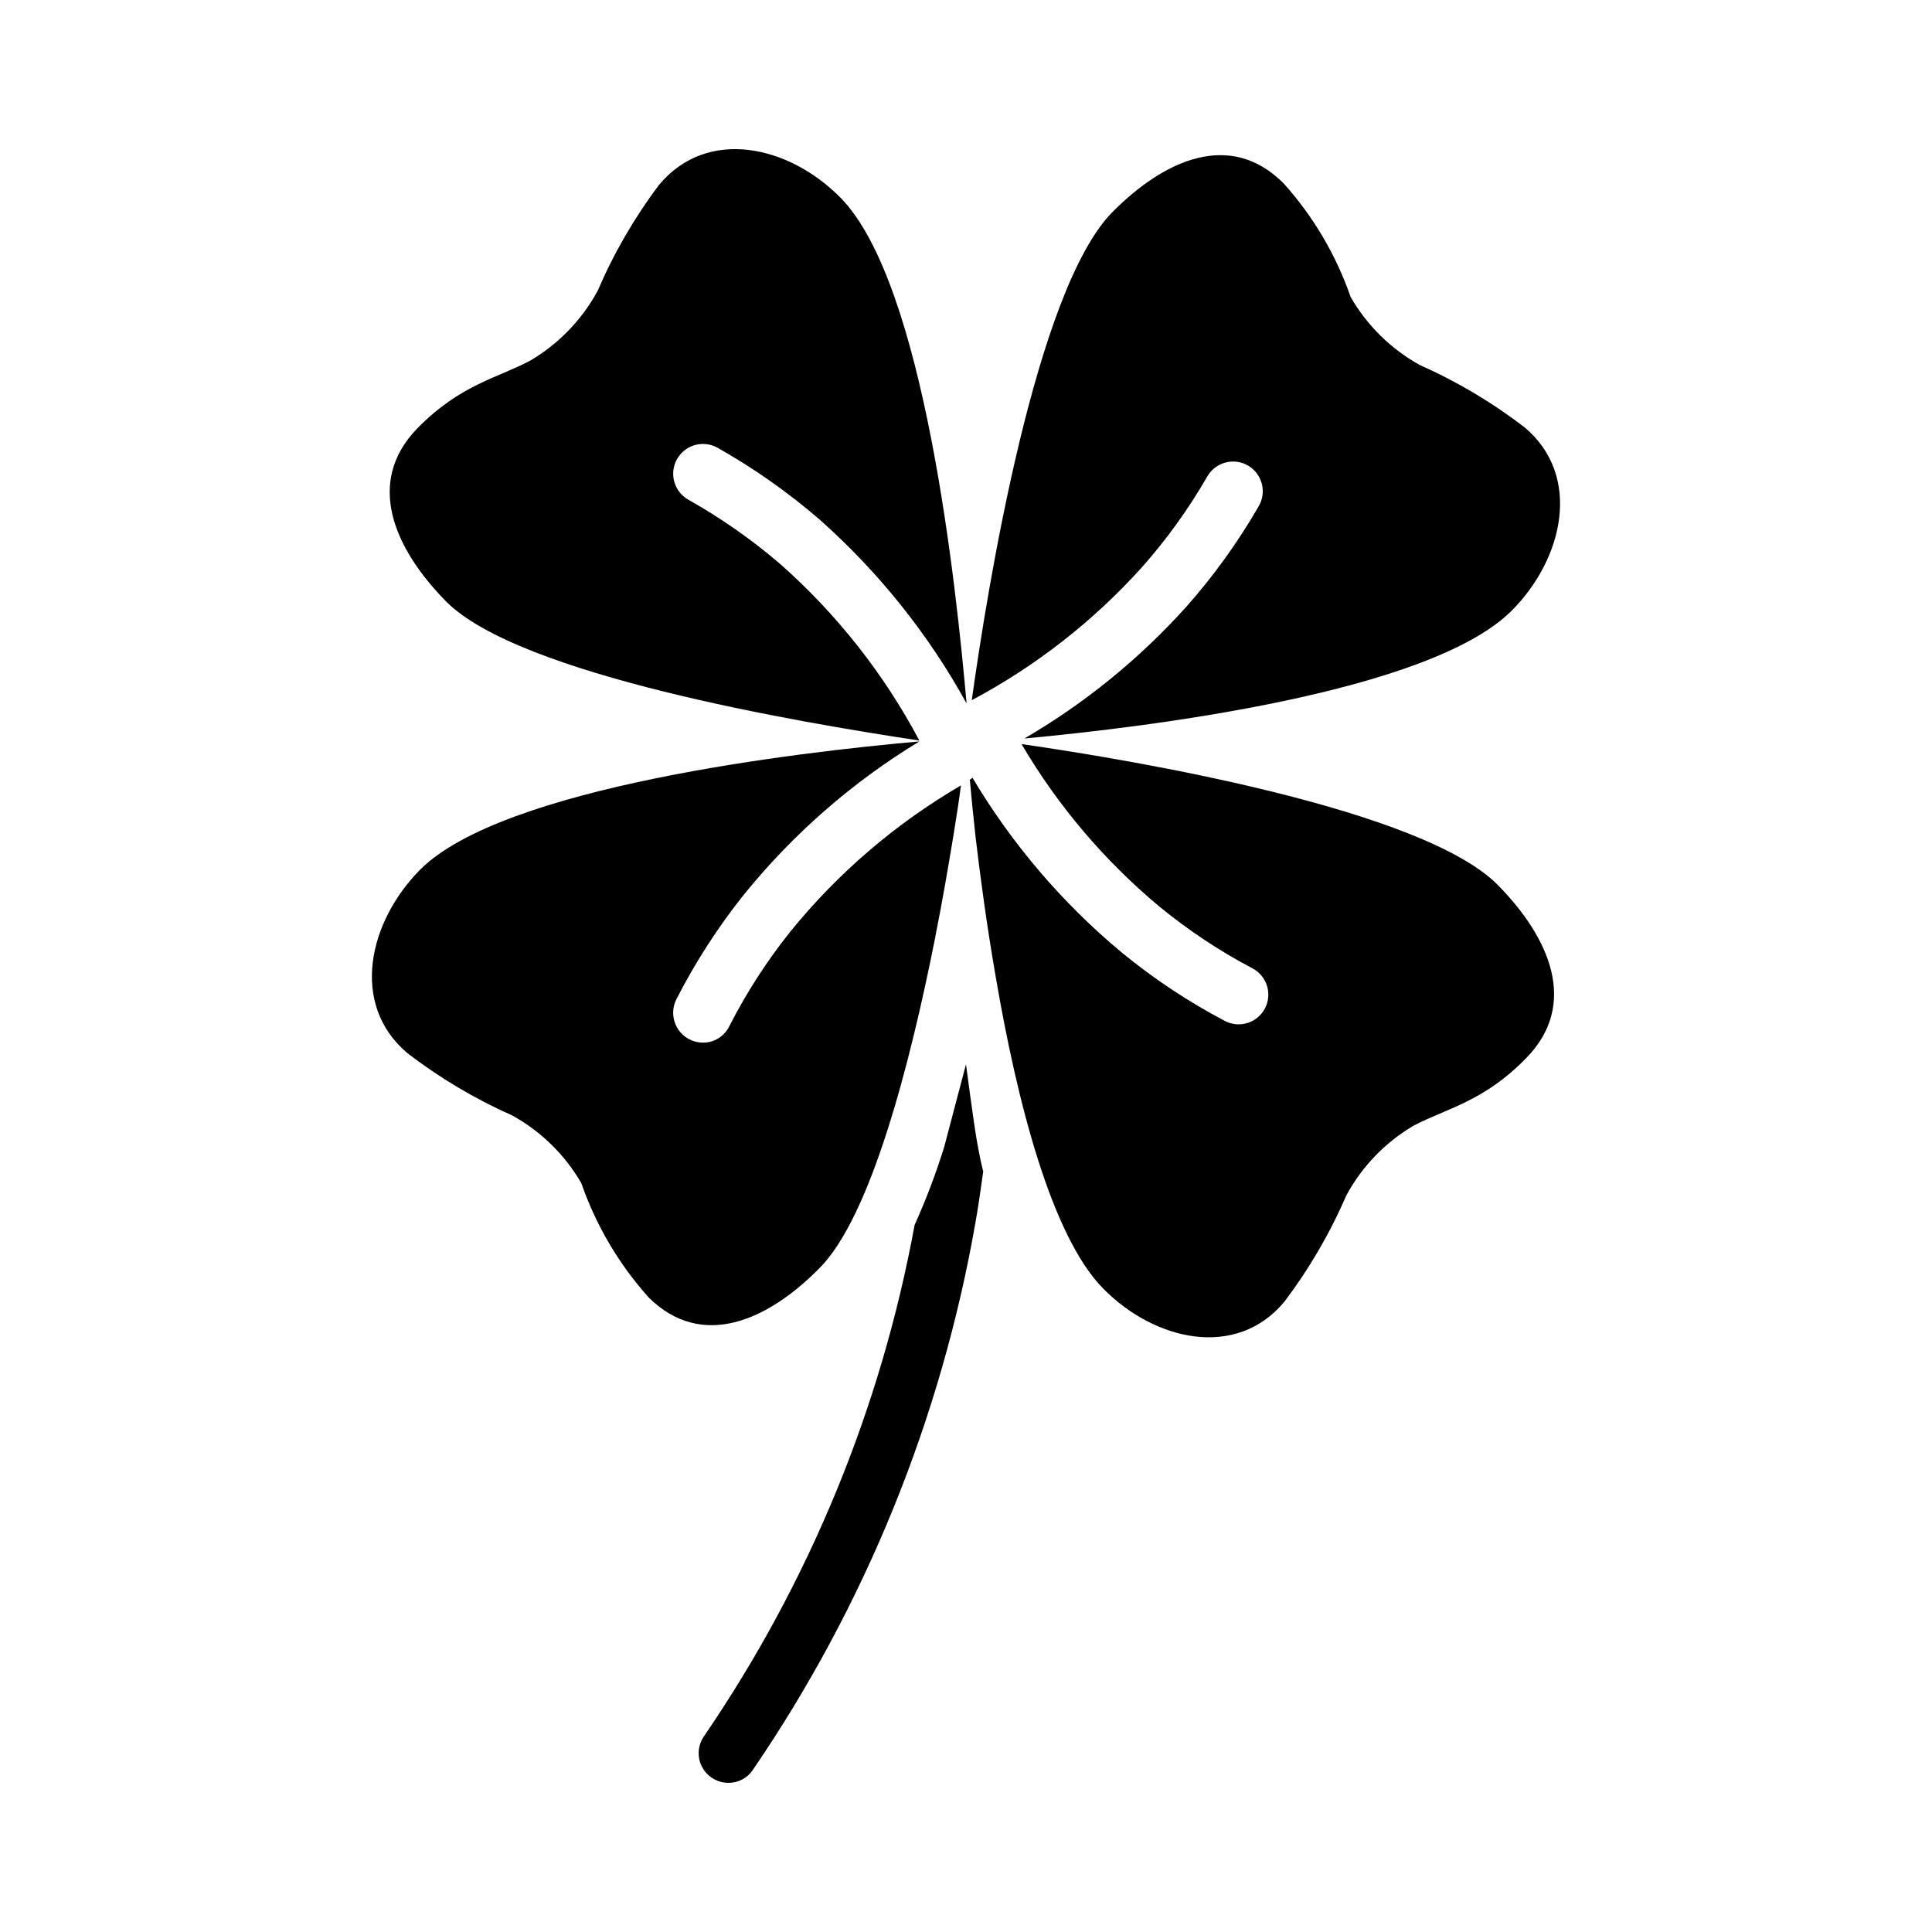 <?xml version="1.0" encoding="UTF-8"?>
<!-- Uploaded to: ICON Repo, www.svgrepo.com, Generator: ICON Repo Mixer Tools -->
<svg fill="#000000" width="800px" height="800px" version="1.1" viewBox="144 144 512 512" xmlns="http://www.w3.org/2000/svg">
 <g>
  <path d="m402.99 446.99c0.473 2.519 0.945 5.039 1.574 7.477-0.629 4.488-1.258 8.973-2.047 13.461v0.004c-9.102 52.043-29.23 101.54-59.039 145.16-1.453 2.133-3.875 3.402-6.453 3.383-1.605-0.008-3.168-0.504-4.488-1.414-1.719-1.188-2.894-3.008-3.262-5.062-0.371-2.055 0.094-4.172 1.293-5.883 27.875-40.758 46.891-86.91 55.812-135.48 3.047-6.762 5.676-13.699 7.871-20.781l5.746-21.805c0.004 0 2.051 15.742 2.992 20.938z"/>
  <path d="m262.16 303.33c-13.617-13.855-21.492-31.488-7.559-45.816 11.414-11.652 21.41-13.383 29.914-17.949v0.004c7.527-4.43 13.703-10.824 17.871-18.5 4.285-9.988 9.754-19.422 16.293-28.105 12.832-15.352 34.48-10.391 48.098 3.465 22.277 22.672 30.621 103.04 33.379 133.98v0.004c-10.129-18.383-23.336-34.891-39.047-48.809-8.352-7.199-17.395-13.555-27-18.973-3.801-2.094-8.578-0.73-10.699 3.059-2.121 3.785-0.789 8.574 2.984 10.719 8.676 4.879 16.852 10.598 24.402 17.082 14.984 13.254 27.465 29.09 36.844 46.762-32.355-4.883-106.27-17.398-125.48-36.922z"/>
  <path d="m398.66 352.14c-0.473 3.699-1.102 7.871-1.891 12.676-1.34 8.109-2.914 17.477-4.883 27.316v0.078c-6.769 34.164-17.16 74.312-30.781 87.93-13.617 13.777-31.094 21.727-45.266 7.637l0.008-0.004c-7.871-8.801-13.918-19.074-17.793-30.227-4.363-7.543-10.707-13.75-18.34-17.949-9.887-4.394-19.211-9.941-27.789-16.531-15.273-12.988-10.234-34.793 3.387-48.57 21.965-22.043 100.13-31.172 132.33-34.008-17.734 10.758-33.473 24.5-46.523 40.621-6.871 8.613-12.859 17.898-17.871 27.707-1.965 3.894-0.418 8.641 3.465 10.629 1.098 0.555 2.309 0.852 3.539 0.867 2.977 0.023 5.699-1.66 7.008-4.332 4.519-8.867 9.926-17.254 16.137-25.031 12.617-15.566 27.957-28.715 45.266-38.809z"/>
  <path d="m446.54 294.43c6.602-7.441 12.434-15.535 17.402-24.152 1.039-1.816 2.758-3.144 4.777-3.691 2.019-0.551 4.172-0.27 5.988 0.773 1.812 1.043 3.133 2.769 3.676 4.789 0.539 2.019 0.254 4.176-0.797 5.984-5.5 9.543-11.957 18.504-19.27 26.746-12.391 13.758-26.844 25.512-42.844 34.832 32.613-3.027 107.52-12.113 129.21-33.945 13.617-13.699 18.656-35.582 3.387-48.492h-0.004c-8.574-6.59-17.902-12.141-27.789-16.531-7.637-4.231-13.98-10.461-18.34-18.027-3.859-11.137-9.91-21.387-17.789-30.148-14.168-14.168-31.645-6.141-45.266 7.559-20.43 20.504-33.227 99.797-37.352 129.43v-0.004c16.93-9 32.16-20.887 45.008-35.125z"/>
  <path d="m414.72 341.19c9.578 16.297 21.891 30.828 36.398 42.949 7.68 6.32 15.988 11.844 24.789 16.48 3.852 2.023 5.332 6.781 3.312 10.629-2.023 3.848-6.781 5.332-10.629 3.309-9.754-5.133-18.957-11.25-27.469-18.254-15.656-13.059-28.984-28.684-39.414-46.203-0.16 0.109-0.254 0.273-0.422 0.371-0.09 0.051-0.172 0.113-0.266 0.168 0.367 4.133 0.859 9.223 1.5 15.039 1.258 10.629 2.992 23.617 5.352 37.156 5.59 32.746 14.719 68.723 28.496 82.656 13.617 13.855 35.266 18.812 48.02 3.465v-0.004c6.559-8.68 12.059-18.113 16.375-28.102 4.133-7.672 10.285-14.066 17.789-18.5 8.582-4.566 18.578-6.297 29.914-17.949 14.012-14.328 6.141-31.961-7.477-45.816-19.852-20.141-95.594-32.977-126.27-37.395z"/>
 </g>
</svg>